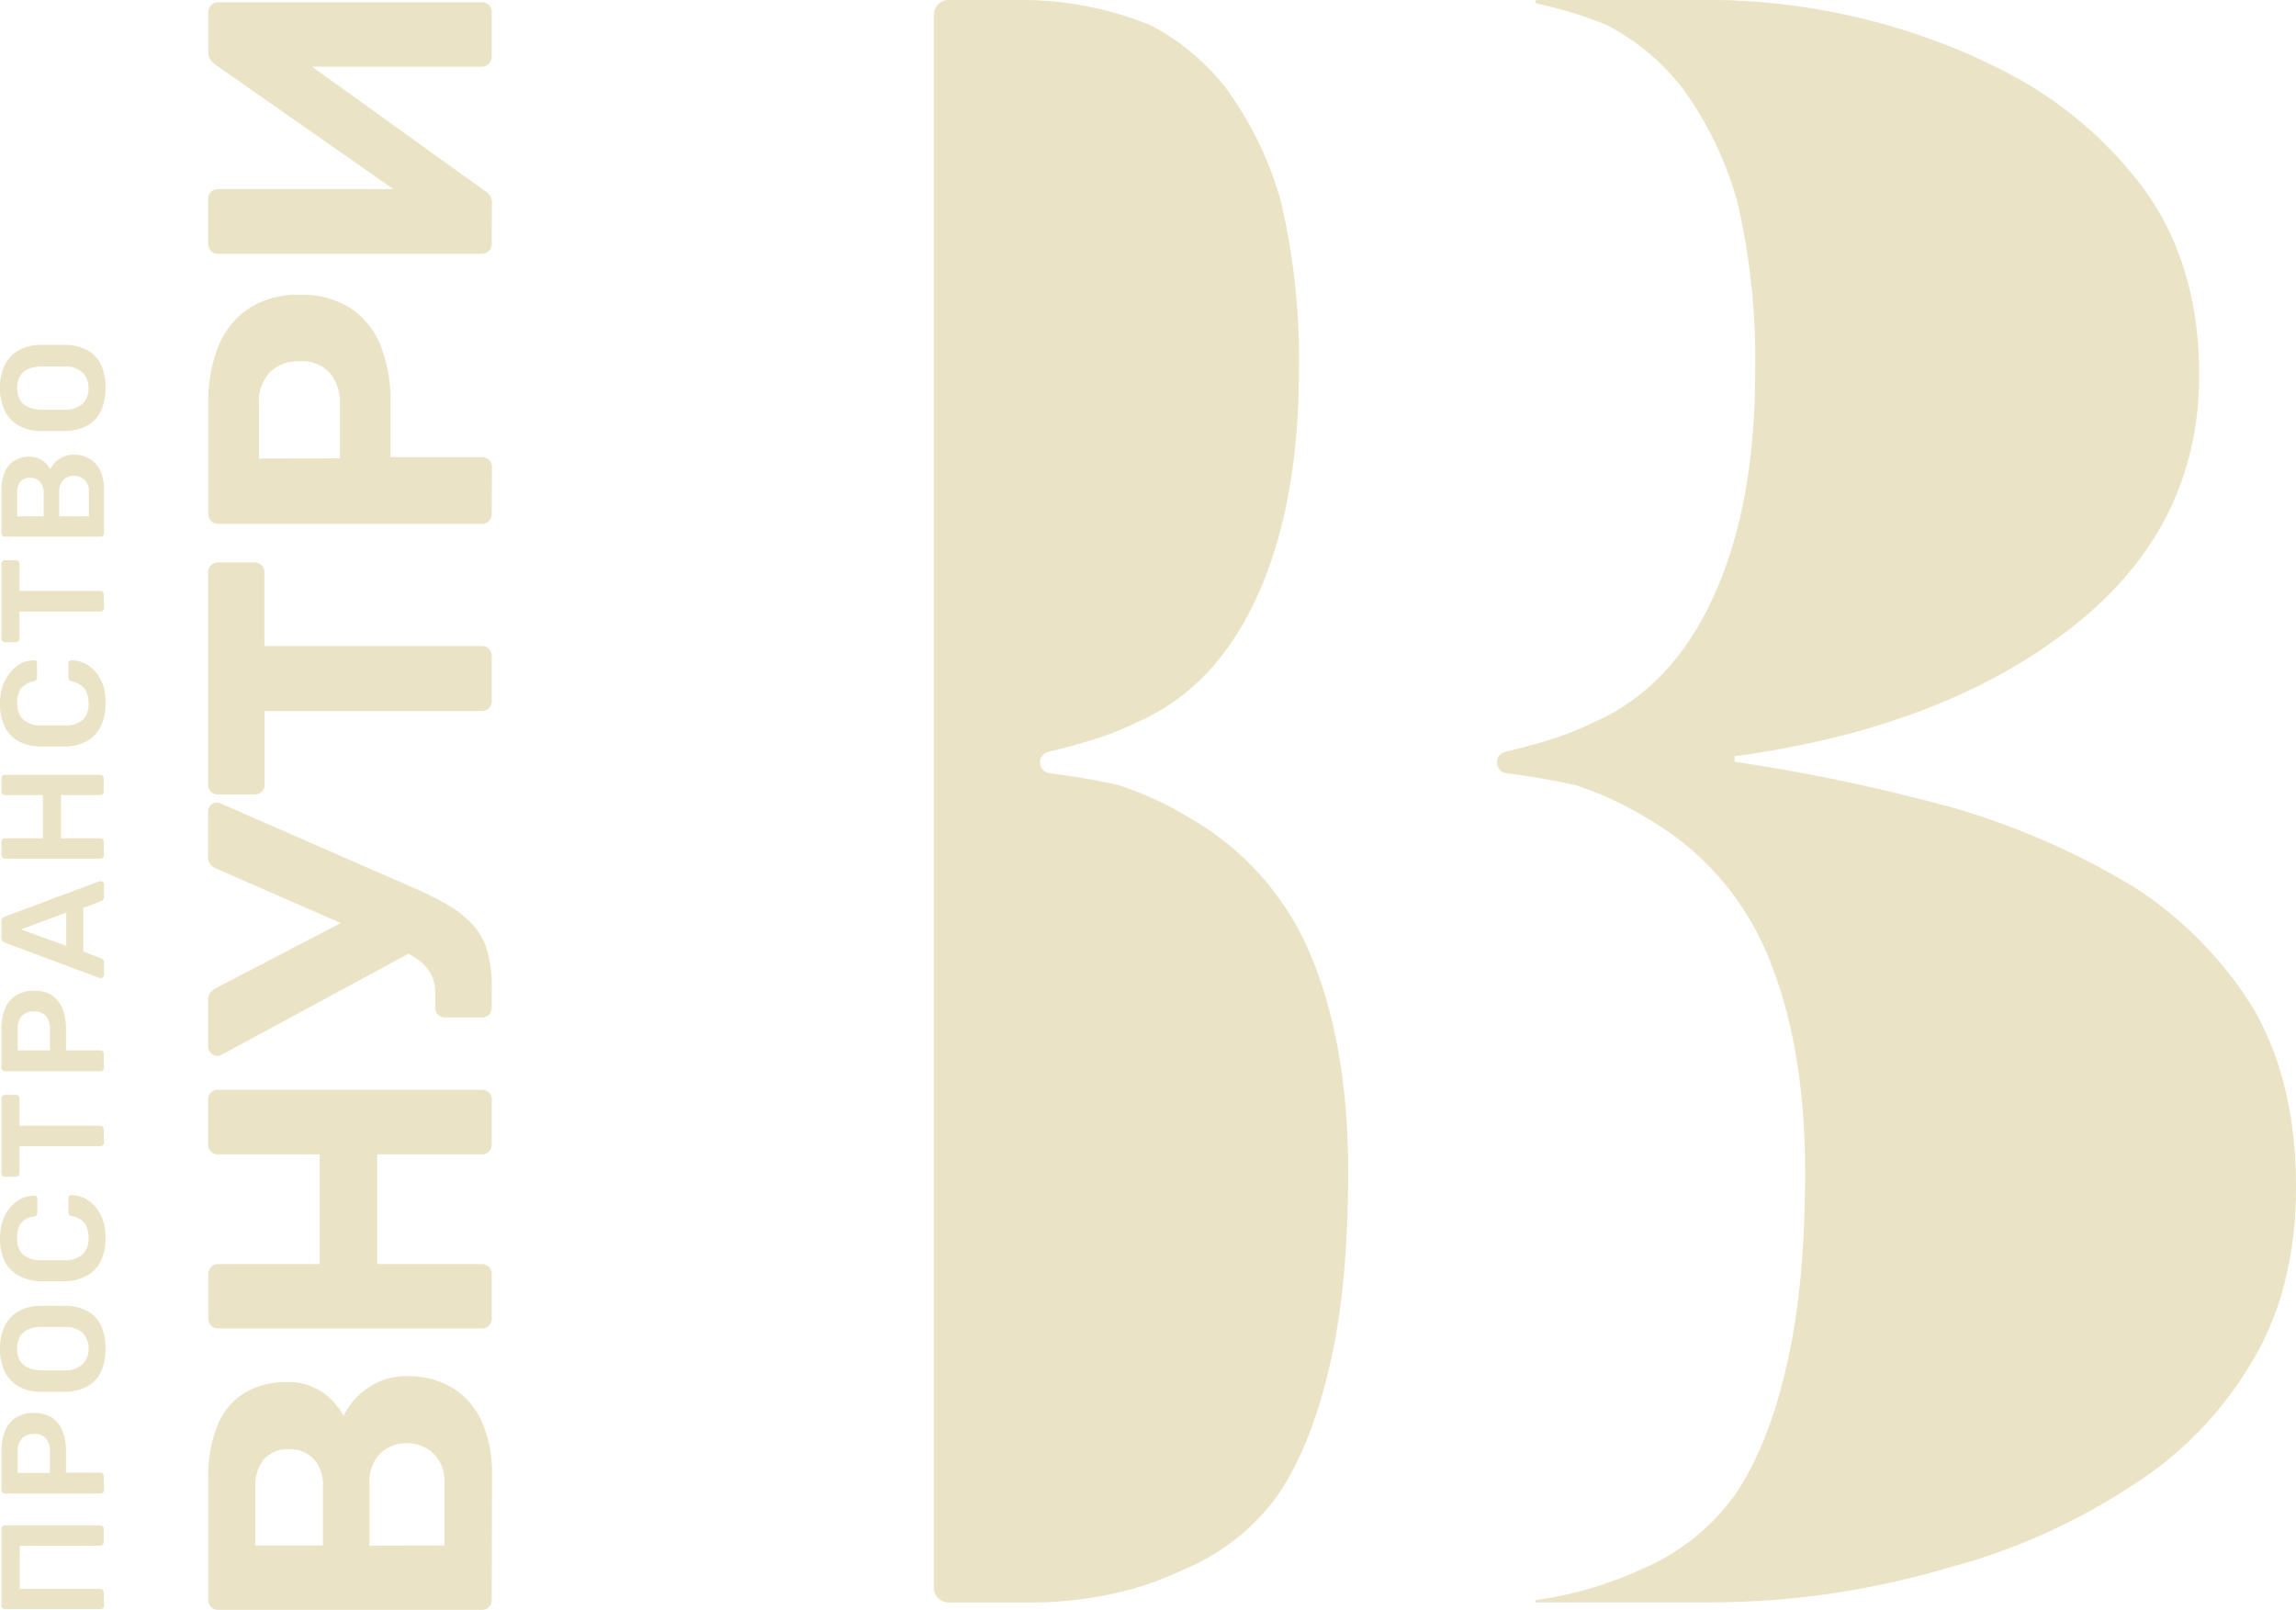 <?xml version="1.0" encoding="UTF-8"?> <svg xmlns="http://www.w3.org/2000/svg" viewBox="0 0 304.52 213.51"> <defs> <style>.cls-1{fill:#ebe3c5;}</style> </defs> <g id="Layer_2" data-name="Layer 2"> <g id="Objects"> <path class="cls-1" d="M67.94,215.87a1.27,1.27,0,0,1-1.34,1.34H31.7a1.29,1.29,0,0,1-1.35-1.34v-16a17.78,17.78,0,0,1,1.29-7.3,9,9,0,0,1,3.65-4.22A10.89,10.89,0,0,1,40.83,187a8,8,0,0,1,6,2.49,9.26,9.26,0,0,1,1.45,2,9.3,9.3,0,0,1,3.19-3.68,8.88,8.88,0,0,1,5.29-1.59,11.34,11.34,0,0,1,5.91,1.51,10,10,0,0,1,3.92,4.45,16.78,16.78,0,0,1,1.39,7.2Zm-22.39-7.19v-7.74a5.13,5.13,0,0,0-1.26-3.78A4.41,4.41,0,0,0,41,195.9a4.25,4.25,0,0,0-3.2,1.26,5.29,5.29,0,0,0-1.2,3.78v7.74Zm16.11,0v-8.22a5.07,5.07,0,0,0-1.48-4,5,5,0,0,0-3.51-1.35,4.89,4.89,0,0,0-3.52,1.37,5.23,5.23,0,0,0-1.42,4v8.22Z" transform="translate(-2.72 -3.7)"></path> <path class="cls-1" d="M67.94,178.55a1.27,1.27,0,0,1-1.34,1.34H31.7a1.29,1.29,0,0,1-1.35-1.34V172.7a1.3,1.3,0,0,1,1.35-1.35H45.12V156.8H31.7a1.3,1.3,0,0,1-1-.37,1.33,1.33,0,0,1-.38-1v-5.85a1.3,1.3,0,0,1,1.35-1.35H66.6a1.29,1.29,0,0,1,1.34,1.35v5.85a1.32,1.32,0,0,1-.37,1,1.3,1.3,0,0,1-1,.37H52.75v14.55H66.6a1.29,1.29,0,0,1,1.34,1.35Z" transform="translate(-2.72 -3.7)"></path> <path class="cls-1" d="M67.94,137.36a1.25,1.25,0,0,1-.37.92,1.3,1.3,0,0,1-1,.37H61.82a1.3,1.3,0,0,1-1-.37,1.26,1.26,0,0,1-.38-.92v-2a5.07,5.07,0,0,0-.62-2.57,6,6,0,0,0-1.93-2,20.3,20.3,0,0,0-3.41-1.8l-23.09-10.1a1.67,1.67,0,0,1-.81-.62,1.65,1.65,0,0,1-.27-.94v-6a1.14,1.14,0,0,1,.35-.83,1.12,1.12,0,0,1,.78-.35,1.59,1.59,0,0,1,.46.08,4.68,4.68,0,0,1,.45.19L57,121.2a46.7,46.7,0,0,1,5.1,2.52,14,14,0,0,1,3.38,2.69,8.89,8.89,0,0,1,1.88,3.43,17,17,0,0,1,.59,4.84Zm-9.5-8L32,143.65a1.09,1.09,0,0,1-.48.1,1.13,1.13,0,0,1-.81-.37,1.19,1.19,0,0,1-.38-.86v-6.28a1.41,1.41,0,0,1,.27-.89,2.34,2.34,0,0,1,.81-.62L50.06,125Z" transform="translate(-2.72 -3.7)"></path> <path class="cls-1" d="M67.94,96.66A1.28,1.28,0,0,1,66.6,98H37.82v9.77a1.26,1.26,0,0,1-.38.92,1.23,1.23,0,0,1-.91.37H31.7a1.3,1.3,0,0,1-1-.37,1.26,1.26,0,0,1-.38-.92V79.64a1.3,1.3,0,0,1,1.35-1.35h4.83a1.24,1.24,0,0,1,.91.38,1.31,1.31,0,0,1,.38,1v9.72H66.6a1.27,1.27,0,0,1,1.34,1.34Z" transform="translate(-2.72 -3.7)"></path> <path class="cls-1" d="M67.94,71.8a1.3,1.3,0,0,1-.37,1,1.31,1.31,0,0,1-1,.38H31.7a1.3,1.3,0,0,1-1.35-1.34V57.14a19.32,19.32,0,0,1,1.35-7.55,10.83,10.83,0,0,1,4.05-5,11.92,11.92,0,0,1,6.74-1.8,11.77,11.77,0,0,1,6.74,1.8,10.7,10.7,0,0,1,4,5,20.12,20.12,0,0,1,1.29,7.55v7.19H66.6a1.31,1.31,0,0,1,1,.38,1.3,1.3,0,0,1,.37,1ZM47.81,64.49V57.4a6.22,6.22,0,0,0-1.35-4.26,5.05,5.05,0,0,0-4-1.53A5.52,5.52,0,0,0,38.57,53a5.75,5.75,0,0,0-1.5,4.43v7.09Z" transform="translate(-2.72 -3.7)"></path> <path class="cls-1" d="M67.94,36a1.27,1.27,0,0,1-.4,1,1.33,1.33,0,0,1-.94.37H31.7a1.25,1.25,0,0,1-1-.4,1.34,1.34,0,0,1-.38-.94V30.13a1.3,1.3,0,0,1,1.35-1.35H54.89L31.32,12.3a3.27,3.27,0,0,1-.67-.67,1.72,1.72,0,0,1-.3-1.05V5.32A1.3,1.3,0,0,1,31.7,4H66.6a1.29,1.29,0,0,1,1.34,1.35v5.85a1.33,1.33,0,0,1-.37.94,1.25,1.25,0,0,1-1,.4H44.1L67,29a2.19,2.19,0,0,1,.64.54,1.65,1.65,0,0,1,.32,1.12Z" transform="translate(-2.72 -3.7)"></path> <path class="cls-1" d="M16.51,216.64a.48.48,0,0,1-.12.33.43.43,0,0,1-.35.14H3.4a.45.45,0,0,1-.35-.14.45.45,0,0,1-.14-.33V206.47a.47.47,0,0,1,.14-.35A.48.48,0,0,1,3.4,206H16a.49.49,0,0,1,.34.14.46.46,0,0,1,.13.35v1.74a.44.44,0,0,1-.13.33.45.45,0,0,1-.34.14H5.34v5.73H16a.48.48,0,0,1,.34.13.42.42,0,0,1,.13.34Z" transform="translate(-2.72 -3.7)"></path> <path class="cls-1" d="M16.51,201.32a.44.44,0,0,1-.13.33.49.49,0,0,1-.34.14H3.4a.48.48,0,0,1-.35-.14.45.45,0,0,1-.14-.33v-5.21a6.69,6.69,0,0,1,.48-2.64,3.83,3.83,0,0,1,1.44-1.75,4.37,4.37,0,0,1,2.4-.62,4.26,4.26,0,0,1,2.39.62A3.77,3.77,0,0,1,11,193.47a6.88,6.88,0,0,1,.47,2.64V199H16a.52.52,0,0,1,.34.12.45.45,0,0,1,.13.34Zm-7.17-2.27v-2.84a2.51,2.51,0,0,0-.53-1.73,2,2,0,0,0-1.58-.6,2.22,2.22,0,0,0-1.57.56,2.38,2.38,0,0,0-.59,1.77v2.84Z" transform="translate(-2.72 -3.7)"></path> <path class="cls-1" d="M16.71,182.59a7,7,0,0,1-.58,3,4.28,4.28,0,0,1-1.77,1.95,6.18,6.18,0,0,1-3,.75c-.55,0-1.1,0-1.65,0s-1.1,0-1.67,0a5.88,5.88,0,0,1-2.95-.77,4.61,4.61,0,0,1-1.79-2,7.45,7.45,0,0,1,0-5.86,4.57,4.57,0,0,1,1.79-2,6,6,0,0,1,3-.78c.57,0,1.13,0,1.67,0s1.1,0,1.65,0a6.18,6.18,0,0,1,3,.76,4.24,4.24,0,0,1,1.77,2A7.17,7.17,0,0,1,16.71,182.59Zm-2.24,0a2.89,2.89,0,0,0-.75-2.06,3.37,3.37,0,0,0-2.43-.85c-.57,0-1.1,0-1.59,0s-1,0-1.56,0a4.2,4.2,0,0,0-1.84.42,2.36,2.36,0,0,0-1,1,3.51,3.51,0,0,0,0,2.93,2.36,2.36,0,0,0,1,1,4.35,4.35,0,0,0,1.84.42l1.56,0,1.59,0a3.37,3.37,0,0,0,2.43-.86A2.85,2.85,0,0,0,14.47,182.59Z" transform="translate(-2.72 -3.7)"></path> <path class="cls-1" d="M16.71,167.91a6.65,6.65,0,0,1-.64,3.06,4.44,4.44,0,0,1-1.8,1.91,6.33,6.33,0,0,1-2.83.74l-1.71,0-1.75,0a6.19,6.19,0,0,1-2.81-.75A4.5,4.5,0,0,1,3.35,171a6.73,6.73,0,0,1-.63-3,7.57,7.57,0,0,1,.35-2.37,5.37,5.37,0,0,1,1-1.79,4.51,4.51,0,0,1,1.43-1.15,4,4,0,0,1,1.77-.42.32.32,0,0,1,.29.1.48.48,0,0,1,.11.3v1.85a.56.56,0,0,1-.1.35.57.57,0,0,1-.36.19A2.69,2.69,0,0,0,5.42,166,3.58,3.58,0,0,0,5,167.93,2.92,2.92,0,0,0,5.68,170a3.35,3.35,0,0,0,2.4.84c1.06,0,2.15,0,3.26,0a3.32,3.32,0,0,0,2.4-.84,2.88,2.88,0,0,0,.73-2.07A3.58,3.58,0,0,0,14,166,2.75,2.75,0,0,0,12.26,165a.54.54,0,0,1-.37-.19.56.56,0,0,1-.1-.35v-1.85a.44.44,0,0,1,.12-.3.31.31,0,0,1,.29-.1,4.11,4.11,0,0,1,1.77.42,4.48,4.48,0,0,1,1.42,1.15,5.58,5.58,0,0,1,1,1.79A7.57,7.57,0,0,1,16.71,167.91Z" transform="translate(-2.72 -3.7)"></path> <path class="cls-1" d="M16.51,155.24a.44.44,0,0,1-.13.33.49.49,0,0,1-.34.14H5.3v3.59a.44.44,0,0,1-.13.33.45.45,0,0,1-.33.14H3.4a.48.48,0,0,1-.35-.14.45.45,0,0,1-.14-.33v-9.9a.47.47,0,0,1,.14-.35.48.48,0,0,1,.35-.14H4.84a.45.45,0,0,1,.33.14.46.46,0,0,1,.13.35V153H16a.45.45,0,0,1,.34.14.46.46,0,0,1,.13.35Z" transform="translate(-2.72 -3.7)"></path> <path class="cls-1" d="M16.51,145.32a.44.44,0,0,1-.13.33.48.48,0,0,1-.34.13H3.4a.48.48,0,0,1-.35-.13.45.45,0,0,1-.14-.33v-5.21a6.69,6.69,0,0,1,.48-2.64,3.78,3.78,0,0,1,1.44-1.75,4.37,4.37,0,0,1,2.4-.62,4.26,4.26,0,0,1,2.39.62A3.73,3.73,0,0,1,11,137.47a6.88,6.88,0,0,1,.47,2.64V143H16a.53.53,0,0,1,.34.13.44.44,0,0,1,.13.34ZM9.34,143v-2.83a2.51,2.51,0,0,0-.53-1.73,2,2,0,0,0-1.58-.6,2.17,2.17,0,0,0-1.57.56,2.36,2.36,0,0,0-.59,1.77V143Z" transform="translate(-2.72 -3.7)"></path> <path class="cls-1" d="M16.51,133a.39.39,0,0,1-.12.28.35.35,0,0,1-.29.13.59.59,0,0,1-.17,0L3.4,128.73a.76.76,0,0,1-.34-.23.64.64,0,0,1-.15-.45v-2.12a.64.64,0,0,1,.15-.45,1,1,0,0,1,.34-.23l12.53-4.68.17,0a.37.37,0,0,1,.29.12.34.34,0,0,1,.12.27v1.69a.58.58,0,0,1-.12.4.65.65,0,0,1-.25.16l-2.37.91v5.77l2.37.92a.65.65,0,0,1,.25.16.58.58,0,0,1,.12.4Zm-5-3.85v-4.41l-6,2.22Z" transform="translate(-2.72 -3.7)"></path> <path class="cls-1" d="M16.51,117.11a.48.48,0,0,1-.12.33.47.47,0,0,1-.35.14H3.4a.48.48,0,0,1-.35-.14.45.45,0,0,1-.14-.33v-1.77a.46.46,0,0,1,.14-.34.51.51,0,0,1,.35-.12h5v-5.73h-5a.48.48,0,0,1-.35-.14.45.45,0,0,1-.14-.33v-1.75a.48.48,0,0,1,.14-.35.48.48,0,0,1,.35-.13H16a.48.48,0,0,1,.34.13.48.48,0,0,1,.13.35v1.75a.44.44,0,0,1-.13.33.49.49,0,0,1-.34.14h-5.2v5.73H16a.52.52,0,0,1,.34.12.45.45,0,0,1,.13.34Z" transform="translate(-2.72 -3.7)"></path> <path class="cls-1" d="M16.71,97a6.65,6.65,0,0,1-.64,3.06,4.44,4.44,0,0,1-1.8,1.91,6.33,6.33,0,0,1-2.83.74l-1.71,0-1.75,0A6.19,6.19,0,0,1,5.17,102a4.5,4.5,0,0,1-1.82-1.92,6.73,6.73,0,0,1-.63-3,7.48,7.48,0,0,1,.35-2.37,5.37,5.37,0,0,1,1-1.79A4.38,4.38,0,0,1,5.46,91.7a4,4,0,0,1,1.77-.42.32.32,0,0,1,.29.1.48.48,0,0,1,.11.3v1.85a.56.56,0,0,1-.1.35.62.62,0,0,1-.36.19,2.69,2.69,0,0,0-1.75,1.07A3.55,3.55,0,0,0,5,97a2.92,2.92,0,0,0,.73,2.07,3.35,3.35,0,0,0,2.4.84c1.06,0,2.15,0,3.26,0a3.32,3.32,0,0,0,2.4-.84A2.88,2.88,0,0,0,14.47,97,3.55,3.55,0,0,0,14,95.14a2.75,2.75,0,0,0-1.74-1.07.59.59,0,0,1-.37-.19.56.56,0,0,1-.1-.35V91.68a.44.44,0,0,1,.12-.3.31.31,0,0,1,.29-.1A4.11,4.11,0,0,1,14,91.7a4.34,4.34,0,0,1,1.42,1.15,5.58,5.58,0,0,1,1,1.79A7.48,7.48,0,0,1,16.71,97Z" transform="translate(-2.72 -3.7)"></path> <path class="cls-1" d="M16.51,84.34a.44.44,0,0,1-.13.33.49.49,0,0,1-.34.14H5.3V88.4a.44.44,0,0,1-.13.33.45.45,0,0,1-.33.14H3.4a.48.48,0,0,1-.35-.14.45.45,0,0,1-.14-.33V78.49a.5.5,0,0,1,.14-.35A.48.48,0,0,1,3.4,78H4.84a.44.44,0,0,1,.33.13.49.49,0,0,1,.13.35v3.58H16a.48.48,0,0,1,.34.13.48.48,0,0,1,.13.35Z" transform="translate(-2.72 -3.7)"></path> <path class="cls-1" d="M16.51,74.42a.48.48,0,0,1-.13.33.48.48,0,0,1-.34.13H3.4a.48.48,0,0,1-.35-.13.49.49,0,0,1-.14-.33V68.78a5.88,5.88,0,0,1,.48-2.56A3.26,3.26,0,0,1,4.7,64.75a3.85,3.85,0,0,1,1.94-.48,3,3,0,0,1,2.2.91,3.52,3.52,0,0,1,.54.75,3.36,3.36,0,0,1,1.17-1.34A3.23,3.23,0,0,1,12.49,64a4.1,4.1,0,0,1,2.08.53A3.65,3.65,0,0,1,16,66.08a5.74,5.74,0,0,1,.51,2.55Zm-8-2.24V69.13A2.14,2.14,0,0,0,8,67.59a1.69,1.69,0,0,0-1.29-.52,1.59,1.59,0,0,0-1.27.52A2.23,2.23,0,0,0,5,69.13v3.05Zm6,0V68.94a2.13,2.13,0,0,0-.57-1.6,2.08,2.08,0,0,0-2.81,0,2.15,2.15,0,0,0-.56,1.59v3.24Z" transform="translate(-2.72 -3.7)"></path> <path class="cls-1" d="M16.71,55.16a7.1,7.1,0,0,1-.58,3,4.26,4.26,0,0,1-1.77,1.94,6.3,6.3,0,0,1-3,.76l-1.65,0-1.67,0a6,6,0,0,1-2.95-.78,4.61,4.61,0,0,1-1.79-2,7.45,7.45,0,0,1,0-5.86,4.57,4.57,0,0,1,1.79-2,6,6,0,0,1,3-.78c.57,0,1.13,0,1.67,0s1.1,0,1.65,0a6.18,6.18,0,0,1,3,.76,4.28,4.28,0,0,1,1.77,2A7.17,7.17,0,0,1,16.71,55.16Zm-2.24,0a2.86,2.86,0,0,0-.75-2,3.33,3.33,0,0,0-2.43-.86c-.57,0-1.1,0-1.59,0s-1,0-1.56,0a4.35,4.35,0,0,0-1.84.42,2.36,2.36,0,0,0-1,1A3.31,3.31,0,0,0,5,55.16a3.27,3.27,0,0,0,.32,1.46,2.36,2.36,0,0,0,1,1,4.35,4.35,0,0,0,1.84.42l1.56,0,1.59,0a3.33,3.33,0,0,0,2.43-.86A2.85,2.85,0,0,0,14.47,55.16Z" transform="translate(-2.72 -3.7)"></path> <path class="cls-1" d="M160.05,211.72a29.14,29.14,0,0,0,12.13-9.7q4.48-6.57,6.92-17.31,2.43-10.4,2.43-25.63,0-16.62-4.85-28.4a37.45,37.45,0,0,0-15.93-18.35,44.92,44.92,0,0,0-9.7-4.51c-2.67-.61-5.71-1.14-9.11-1.57a1.45,1.45,0,0,1-1.28-1.43h0a1.44,1.44,0,0,1,1.12-1.41q2.61-.61,5.46-1.47a39.09,39.09,0,0,0,6.23-2.43q10.4-4.5,15.94-16.62T175,53.1a92.15,92.15,0,0,0-2.43-22.85,47.39,47.39,0,0,0-7.27-14.9,30.79,30.79,0,0,0-10-8.31h0a45.05,45.05,0,0,0-17-3.34h-9.74a2,2,0,0,0-2,2V214.23a2,2,0,0,0,2,2h10.43a51,51,0,0,0,14.29-1.9A45.21,45.21,0,0,0,160.05,211.72Z" transform="translate(-2.72 -3.7)"></path> <path class="cls-1" d="M285.07,201a48.6,48.6,0,0,0,16.28-16.62q5.88-9.69,5.89-23.2,0-13.84-5.55-23.55a51,51,0,0,0-15.93-16.28,100.22,100.22,0,0,0-23.55-10.39,242.57,242.57,0,0,0-29.43-6.23V104q28-3.8,45-17.31,16.62-13.15,16.62-33.25,0-14.55-7.27-24.59a53.27,53.27,0,0,0-19.74-16.28q-2-1-4.17-1.94a87.36,87.36,0,0,0-34.7-6.94H206.65a.25.25,0,0,0-.06.5A54.48,54.48,0,0,1,215.81,7a30.79,30.79,0,0,1,10,8.31,47.39,47.39,0,0,1,7.27,14.9,92.15,92.15,0,0,1,2.43,22.85q0,17.67-5.54,29.79T214.08,99.51a39.6,39.6,0,0,1-6.24,2.43q-2.85.86-5.46,1.47a1.44,1.44,0,0,0-1.12,1.41h0a1.45,1.45,0,0,0,1.28,1.43c3.4.43,6.44,1,9.11,1.57a44.92,44.92,0,0,1,9.7,4.51,37.41,37.41,0,0,1,15.93,18.35q4.84,11.77,4.85,28.4,0,15.24-2.43,25.63-2.41,10.74-6.92,17.31a29.18,29.18,0,0,1-12.12,9.7,50.12,50.12,0,0,1-14.14,4.18.16.16,0,0,0,0,.32h22.93a111.46,111.46,0,0,0,31.17-4.45l.19-.06A82.74,82.74,0,0,0,285.07,201Z" transform="translate(-2.72 -3.7)"></path> </g> </g> </svg> 